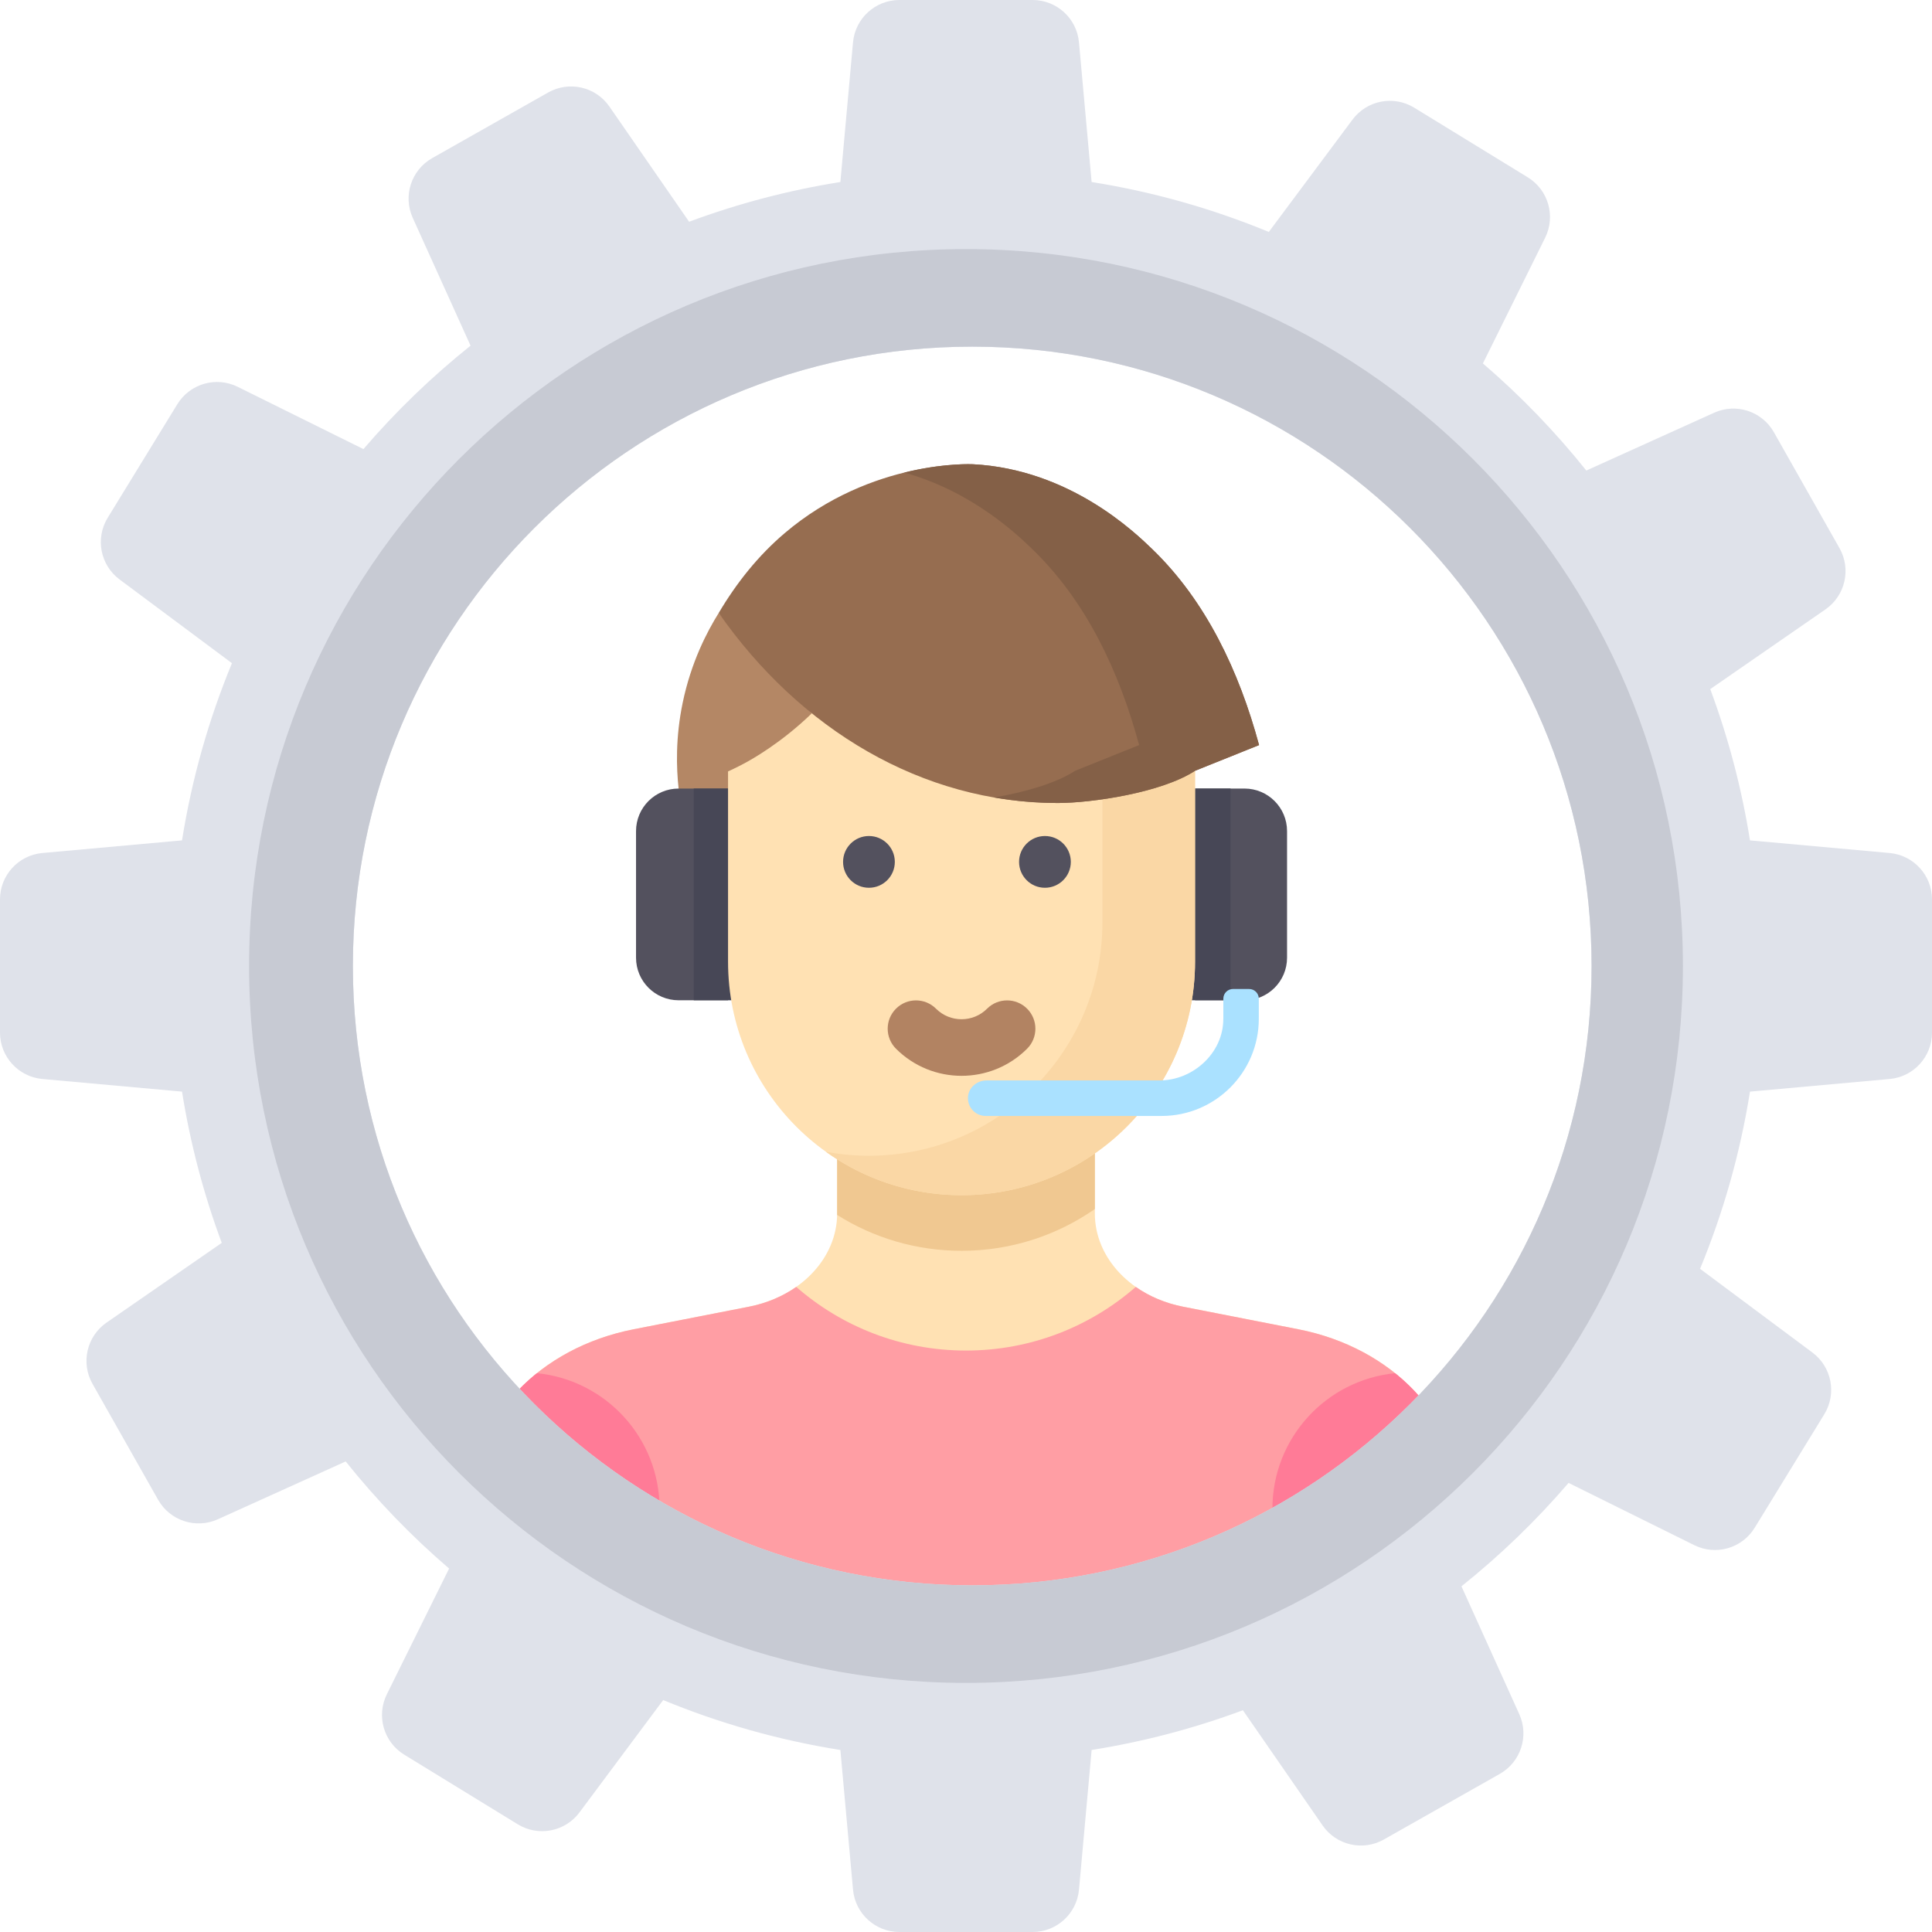<?xml version="1.0" encoding="iso-8859-1"?>
<!-- Generator: Adobe Illustrator 19.0.0, SVG Export Plug-In . SVG Version: 6.00 Build 0)  -->
<svg version="1.1" id="Capa_1" xmlns="http://www.w3.org/2000/svg" xmlns:xlink="http://www.w3.org/1999/xlink" x="0px" y="0px"
	 viewBox="0 0 512 512" style="enable-background:new 0 0 512 512;" xml:space="preserve">
<path style="fill:#FFE1B3;" d="M344.063,352.267l-30.518-5.975c-13.704-2.683-23.396-12.911-23.396-24.689v-28.949h-68.298v28.949
	c0,11.778-9.692,22.005-23.396,24.689l-30.517,5.975c-25.015,4.898-42.705,23.566-42.705,45.064v32.797h261.536v-32.797
	C386.768,375.833,369.077,357.165,344.063,352.267z"/>
<rect x="179.84" y="201.49" style="fill:#B48765;" width="14.162" height="26.92"/>
<path style="fill:#53515E;" d="M329.799,265.082h-13.102v-56.107h13.102c6.231,0,11.283,5.052,11.283,11.283v33.541
	C341.083,260.03,336.031,265.082,329.799,265.082z"/>
<rect x="315.5" y="208.97" style="fill:#474756;" width="10.605" height="56.11"/>
<path style="fill:#53515E;" d="M179.838,208.975h13.102v56.107h-13.102c-6.231,0-11.283-5.052-11.283-11.283v-33.541
	C168.555,214.027,173.607,208.975,179.838,208.975z"/>
<rect x="183.85" y="208.97" style="fill:#474756;" width="10.904" height="56.11"/>
<path style="fill:#F0C891;" d="M254.819,331.475L254.819,331.475c13.136,0,25.313-4.096,35.33-11.076v-27.744h-68.298v28.949
	c0,0.12-0.007,0.238-0.009,0.357C231.389,327.985,242.695,331.475,254.819,331.475z"/>
<path style="fill:#FFE1B3;" d="M254.819,316.735L254.819,316.735c-34.174,0-61.878-27.704-61.878-61.878v-50.588
	c0-34.174,27.704-61.878,61.878-61.878l0,0c34.174,0,61.878,27.704,61.878,61.878v50.588
	C316.697,289.031,288.993,316.735,254.819,316.735z"/>
<path style="fill:#FAD7A5;" d="M266.226,143.444c15.699,11.223,25.933,29.601,25.933,50.371v50.588
	c0,34.174-27.704,61.878-61.878,61.878l0,0c-3.897,0-7.709-0.364-11.407-1.053c10.132,7.243,22.54,11.507,35.945,11.507l0,0
	c34.174,0,61.878-27.704,61.878-61.878v-50.588C316.697,173.992,294.951,148.798,266.226,143.444z"/>
<path style="fill:#AAE1FF;" d="M331.028,262.092h-4.266c-1.417,0-2.566,1.149-2.566,2.566v5.111h0.002
	c-0.004,0.078-0.012,0.154-0.012,0.233c0.042,8.986-7.95,16.328-16.936,16.328h-45.828c-2.457,0-4.651,1.796-4.884,4.242
	c-0.268,2.806,1.931,5.166,4.682,5.166h46.632c14.194,0,25.742-11.548,25.742-25.742c0-0.077-0.008-0.152-0.012-0.228h0.012v-5.111
	C333.594,263.241,332.445,262.092,331.028,262.092z"/>
<path style="fill:#B48765;" d="M190.468,162.439c-3.128,5.01-7.327,13.082-9.549,23.793c-1.928,9.289-1.682,17.254-1.08,22.742
	c7.528-1.858,13.404-4.518,17.474-6.705c1.607-0.863,9.547-5.208,17.829-13.232l0,0L190.468,162.439z"/>
<path style="fill:#966D50;" d="M333.666,197.456c-5.269-19.52-14.019-38.107-28.251-51.874
	c-4.613-4.462-21.949-21.231-47.606-22.557c0,0-26.773-1.383-49.891,18.289c-6.975,5.935-12.717,13.131-17.449,21.125
	c21.518,30.787,53.799,50.365,89.894,50.365c8.889,0,27.461-2.711,36.335-8.535"/>
<path style="fill:#846047;" d="M305.414,145.582c-4.613-4.462-21.949-21.231-47.606-22.557c0,0-7.594-0.392-18.186,2.213
	c18.143,5.001,30.263,16.723,34.006,20.343c14.232,13.767,22.982,32.354,28.251,51.874l-16.969,6.813
	c-5.154,3.382-13.579,5.713-21.478,7.074c5.528,0.96,11.179,1.461,16.929,1.461c8.889,0,27.461-2.711,36.335-8.535l16.969-6.813
	C328.396,177.936,319.647,159.349,305.414,145.582z"/>
<g>
	<circle style="fill:#53515E;" cx="230.28" cy="228.41" r="6.858"/>
	<circle style="fill:#53515E;" cx="276.92" cy="228.41" r="6.858"/>
</g>
<path style="fill:#FF9EA4;" d="M344.063,352.267l-30.518-5.975c-4.743-0.929-9.005-2.763-12.552-5.251
	c-12.03,10.505-27.768,16.87-44.993,16.87s-32.963-6.366-44.993-16.87c-3.547,2.488-7.808,4.322-12.552,5.251l-30.517,5.975
	c-25.014,4.898-42.705,23.566-42.705,45.064v32.797h261.536v-32.797C386.768,375.833,369.077,357.165,344.063,352.267z"/>
<g>
	<path style="fill:#FF7B97;" d="M142.295,363.908c-10.611,8.508-17.063,20.447-17.063,33.424v32.797h49.565v-30.304
		C174.797,381.103,160.543,365.712,142.295,363.908z"/>
	<path style="fill:#FF7B97;" d="M369.705,363.908c-18.247,1.804-32.501,17.195-32.501,35.917l0.052,30.304h49.513v-32.797
		C386.768,384.355,380.315,372.416,369.705,363.908z"/>
</g>
<path style="fill:#B28362;" d="M254.819,285.104c-6.292,0-12.584-2.396-17.374-7.185c-2.929-2.929-2.93-7.678-0.001-10.606
	c2.929-2.93,7.678-2.929,10.606-0.001c3.732,3.732,9.805,3.732,13.536,0c2.929-2.928,7.677-2.929,10.607,0.001
	c2.929,2.929,2.928,7.678,0,10.606C267.403,282.708,261.111,285.104,254.819,285.104z"/>
<path style="fill:#DFE2EA;" d="M500.769,226.057l-37.007-3.35c-2.204-13.859-5.758-27.267-10.529-40.085l30.533-21.127
	c5.251-3.633,6.865-10.673,3.719-16.231l-17.386-30.719c-3.146-5.558-10.011-7.799-15.83-5.167l-33.88,15.323
	c-8.234-10.296-17.41-19.803-27.406-28.386l16.502-33.32c2.834-5.723,0.836-12.662-4.608-16.001l-30.09-18.453
	c-5.444-3.338-12.536-1.973-16.351,3.147l-22.188,29.778c-14.872-6.142-30.598-10.629-46.956-13.23l-3.35-37.007
	C285.367,4.871,280.035,0,273.649,0h-35.298c-6.386,0-11.718,4.871-12.294,11.231l-3.35,37.007
	c-13.859,2.204-27.267,5.759-40.085,10.529l-21.127-30.534c-3.633-5.251-10.673-6.864-16.231-3.719L114.545,41.9
	c-5.558,3.146-7.799,10.011-5.167,15.829l15.324,33.88c-10.296,8.234-19.803,17.41-28.386,27.406l-33.32-16.502
	c-5.723-2.834-12.662-0.835-16.001,4.609l-18.453,30.09c-3.339,5.444-1.973,12.536,3.147,16.351l29.778,22.189
	c-6.141,14.871-10.629,30.598-13.23,46.956l-37.007,3.35C4.871,226.633,0,231.965,0,238.351v35.298
	c0,6.386,4.871,11.718,11.231,12.294l37.007,3.349c2.204,13.86,5.759,27.267,10.529,40.085l-30.533,21.127
	c-5.251,3.634-6.864,10.673-3.719,16.231l17.386,30.719c3.146,5.558,10.011,7.799,15.83,5.167l33.88-15.324
	c8.234,10.296,17.41,19.803,27.406,28.386l-16.502,33.32c-2.834,5.723-0.836,12.662,4.608,16.001l30.09,18.453
	c5.444,3.339,12.536,1.974,16.351-3.147l22.188-29.778c14.871,6.142,30.598,10.629,46.956,13.23l3.35,37.007
	c0.576,6.36,5.907,11.231,12.294,11.231h35.298c6.386,0,11.718-4.871,12.294-11.231l3.35-37.007
	c13.859-2.204,27.267-5.759,40.085-10.529l21.127,30.534c3.633,5.252,10.673,6.865,16.231,3.719l30.719-17.386
	c5.558-3.146,7.799-10.011,5.167-15.83l-15.324-33.88c10.296-8.234,19.803-17.41,28.386-27.406l33.32,16.502
	c5.723,2.834,12.662,0.835,16.001-4.609l18.453-30.09c3.339-5.444,1.973-12.536-3.148-16.351l-29.778-22.188
	c6.141-14.871,10.629-30.598,13.229-46.956l37.007-3.349c6.36-0.576,11.231-5.907,11.231-12.294v-35.298
	C512,231.965,507.129,226.633,500.769,226.057z M257.652,420.135c-90.649,0-164.135-73.486-164.135-164.135
	S167.003,91.865,257.652,91.865S421.787,165.351,421.787,256S348.301,420.135,257.652,420.135z"/>
<path style="fill:#C7CAD3;" d="M256,66.011C151.072,66.011,66.012,151.072,66.012,256S151.072,445.988,256,445.988
	S445.988,360.928,445.988,256S360.928,66.011,256,66.011z M257.652,420.135c-90.649,0-164.135-73.486-164.135-164.135
	S167.003,91.865,257.652,91.865S421.787,165.351,421.787,256S348.301,420.135,257.652,420.135z"/>
<g>
</g>
<g>
</g>
<g>
</g>
<g>
</g>
<g>
</g>
<g>
</g>
<g>
</g>
<g>
</g>
<g>
</g>
<g>
</g>
<g>
</g>
<g>
</g>
<g>
</g>
<g>
</g>
<g>
</g>
</svg>
